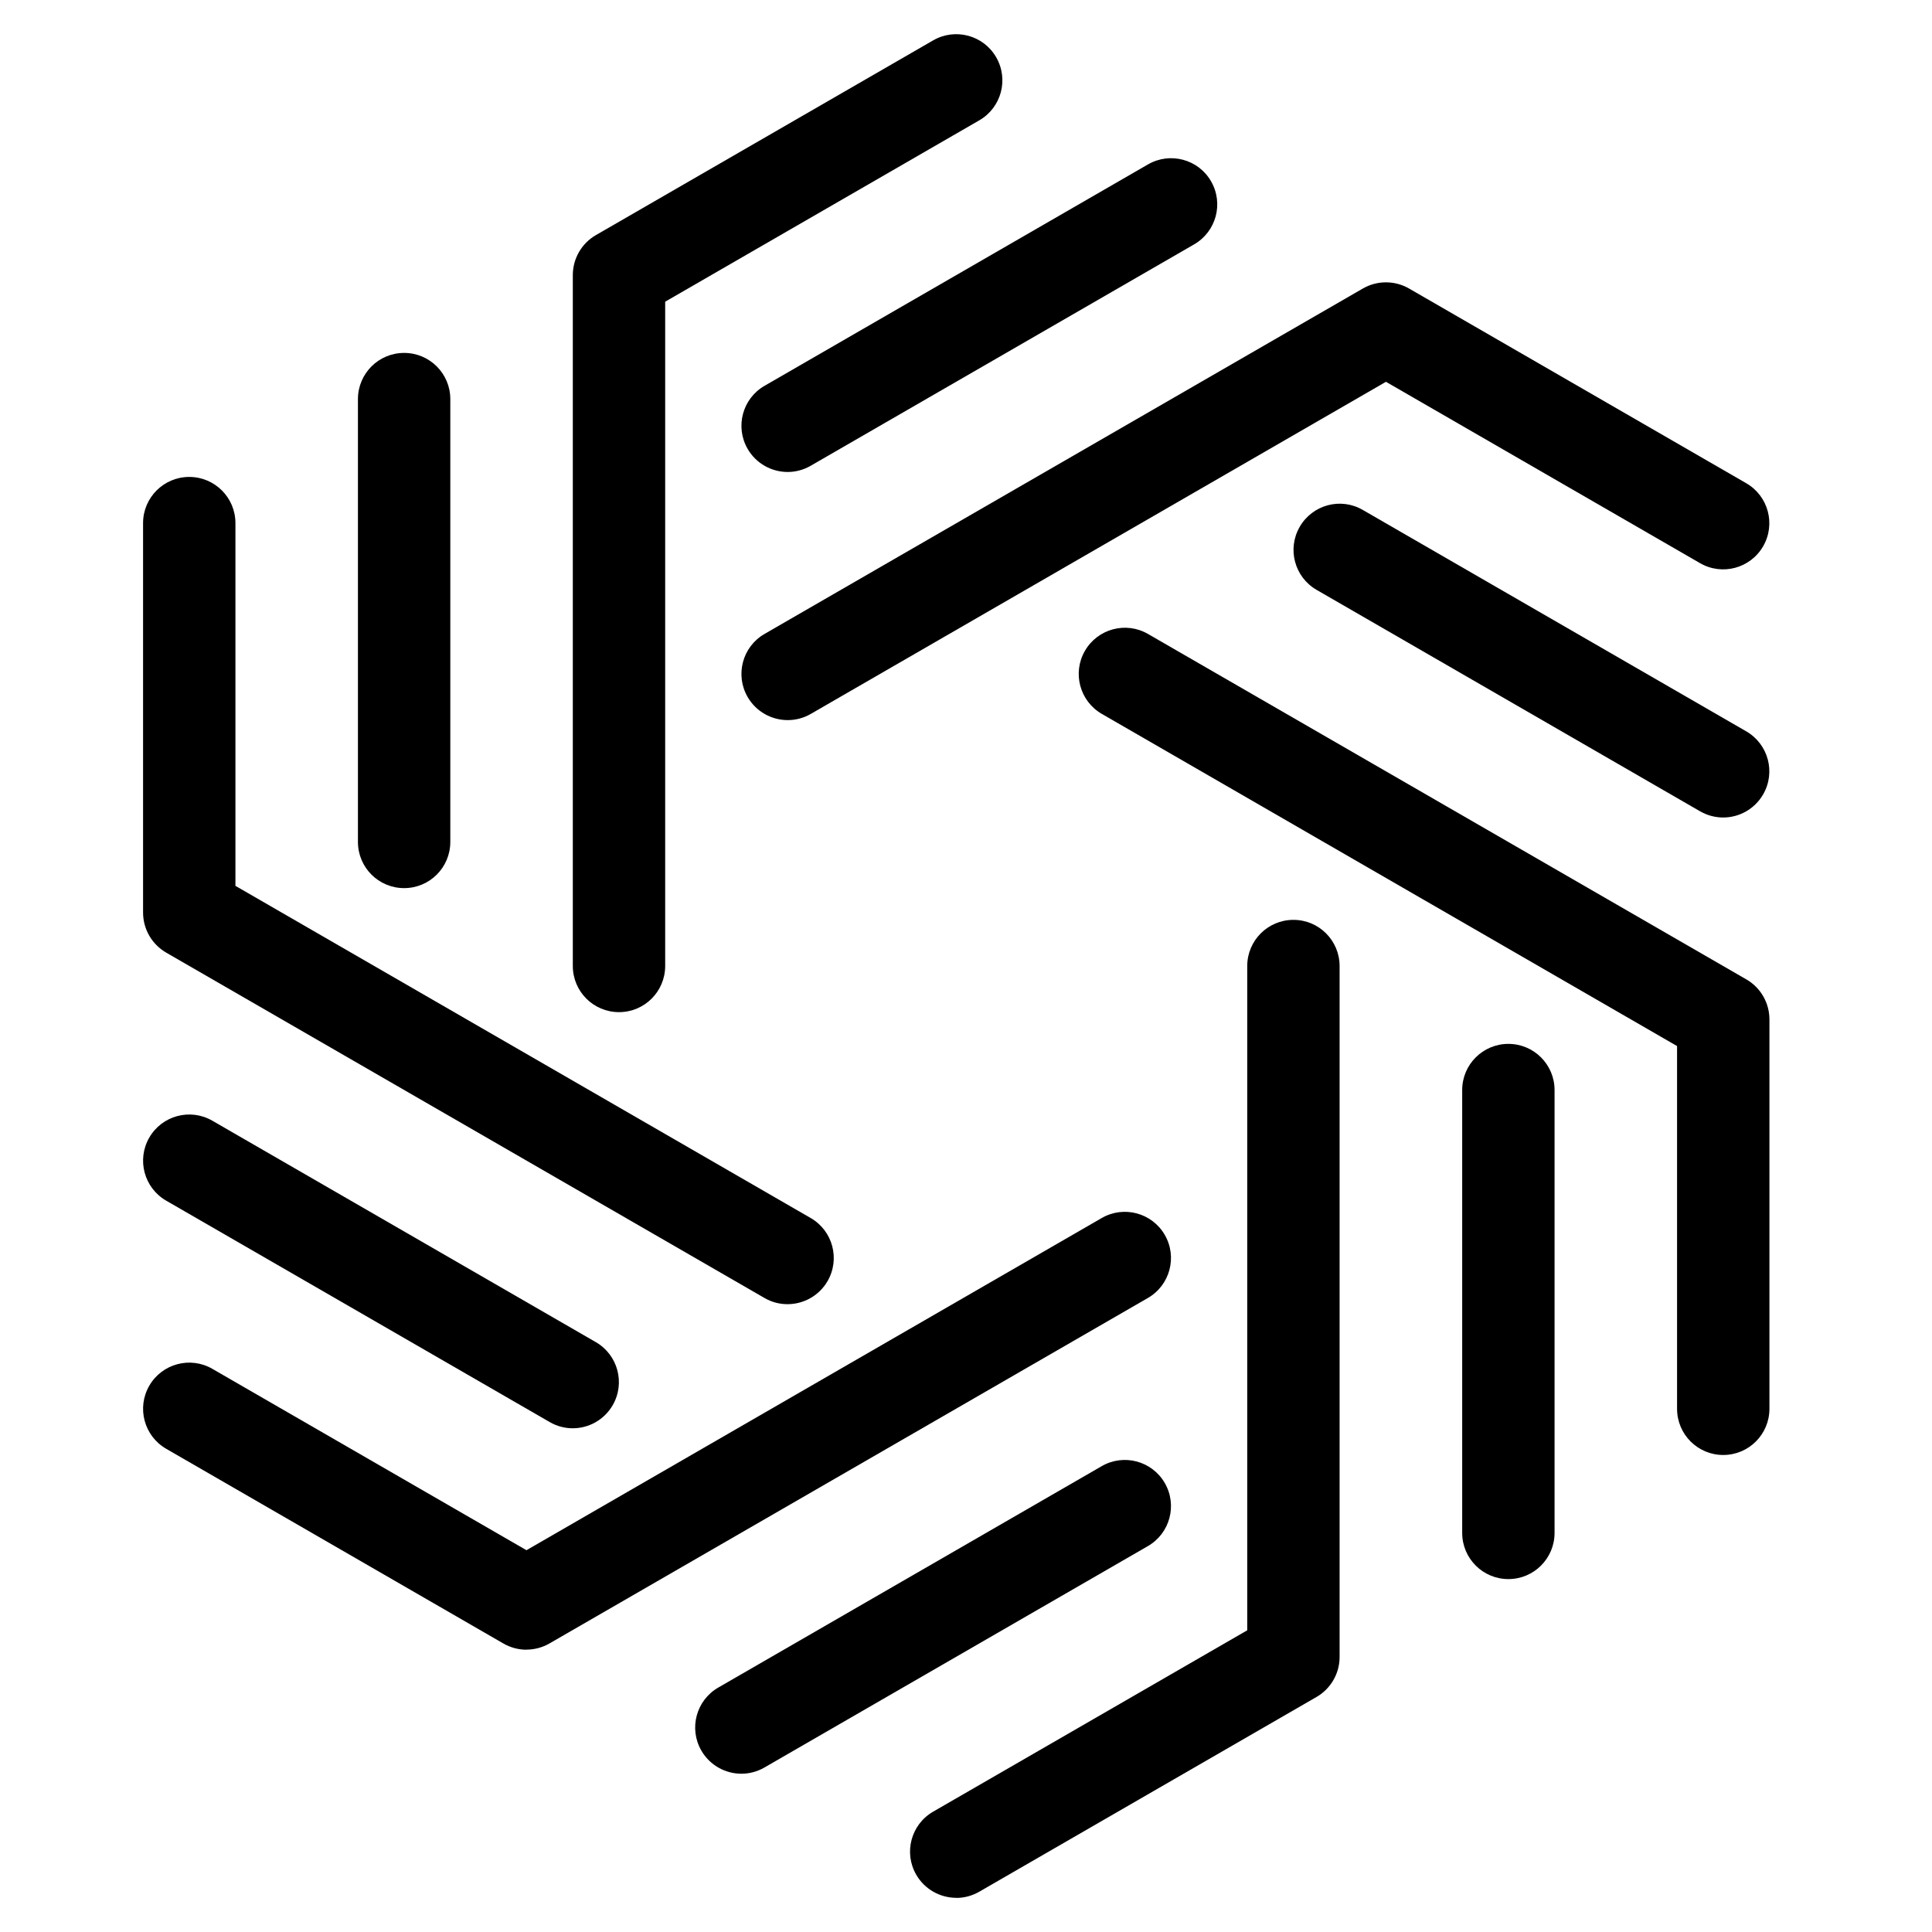 <svg width="512" height="512" viewBox="0 0 512 512" fill="none" xmlns="http://www.w3.org/2000/svg">
<g clip-path="url(#clip0_157_130)">
<path d="M456.678 385.586C449.914 385.586 444.44 380.112 444.44 373.347V277.218L291.99 189.188C286.138 185.806 284.135 178.329 287.518 172.477C290.9 166.624 298.377 164.622 304.229 168.004L462.798 259.549C466.581 261.73 468.917 265.78 468.917 270.141V373.347C468.917 380.112 463.443 385.586 456.678 385.586Z" fill="black"/>
<path d="M208.745 190.835C204.517 190.835 200.4 188.632 198.131 184.715C194.748 178.863 196.751 171.386 202.603 168.004L361.172 76.459C364.955 74.278 369.628 74.278 373.411 76.459L462.775 128.061C468.628 131.444 470.631 138.92 467.248 144.773C463.866 150.625 456.389 152.628 450.537 149.245L367.292 101.181L214.842 189.21C212.906 190.323 210.814 190.835 208.745 190.835Z" fill="black"/>
<path d="M139.518 437.188C137.404 437.188 135.29 436.632 133.399 435.542L44.034 383.939C38.182 380.557 36.179 373.08 39.562 367.228C42.944 361.375 50.421 359.373 56.273 362.755L139.518 410.82L291.968 322.79C297.82 319.408 305.297 321.41 308.679 327.263C312.062 333.115 310.059 340.592 304.207 343.974L145.638 435.519C143.746 436.61 141.632 437.166 139.518 437.166V437.188Z" fill="black"/>
<path d="M208.7 345.621C206.631 345.621 204.539 345.109 202.626 343.996L44.034 252.451C40.252 250.248 37.915 246.22 37.915 241.837V138.631C37.915 131.866 43.389 126.392 50.154 126.392C56.918 126.392 62.392 131.866 62.392 138.631V234.76L214.842 322.79C220.694 326.172 222.697 333.649 219.315 339.501C217.045 343.418 212.928 345.621 208.7 345.621Z" fill="black"/>
<path d="M253.427 502.943C249.199 502.943 245.083 500.74 242.813 496.824C239.431 490.972 241.433 483.495 247.286 480.113L330.531 432.048V256.011C330.531 249.247 336.005 243.773 342.77 243.773C349.534 243.773 355.008 249.247 355.008 256.011V439.124C355.008 443.486 352.672 447.536 348.889 449.716L259.524 501.319C257.588 502.432 255.497 502.966 253.427 502.966V502.943Z" fill="black"/>
<path d="M164.04 268.228C157.276 268.228 151.802 262.754 151.802 255.989V72.898C151.802 68.537 154.138 64.487 157.921 62.306L247.286 10.704C253.138 7.321 260.637 9.324 263.997 15.176C267.379 21.029 265.377 28.505 259.524 31.888L176.279 79.952V255.989C176.279 262.754 170.805 268.228 164.04 268.228Z" fill="black"/>
<path d="M107.097 235.361C100.332 235.361 94.858 229.887 94.858 223.123V105.765C94.858 99 100.332 93.526 107.097 93.526C113.862 93.526 119.336 99 119.336 105.765V223.123C119.336 229.887 113.862 235.361 107.097 235.361Z" fill="black"/>
<path d="M399.735 418.474C392.97 418.474 387.496 413 387.496 406.236V288.878C387.496 282.113 392.97 276.639 399.735 276.639C406.5 276.639 411.974 282.113 411.974 288.878V406.236C411.974 413 406.5 418.474 399.735 418.474Z" fill="black"/>
<path d="M456.656 216.647C454.587 216.647 452.473 216.113 450.537 215.001L348.911 156.322C343.059 152.939 341.056 145.463 344.439 139.61C347.821 133.758 355.298 131.733 361.15 135.138L462.775 193.816C468.628 197.199 470.631 204.676 467.248 210.528C464.978 214.444 460.884 216.647 456.656 216.647Z" fill="black"/>
<path d="M151.779 378.509C149.71 378.509 147.596 377.975 145.682 376.863L44.034 318.184C38.182 314.801 36.179 307.325 39.562 301.472C42.944 295.62 50.421 293.617 56.273 297L157.899 355.679C163.751 359.061 165.754 366.538 162.371 372.39C160.102 376.306 156.007 378.509 151.779 378.509Z" fill="black"/>
<path d="M208.745 125.08C204.517 125.08 200.4 122.877 198.131 118.96C194.748 113.108 196.751 105.631 202.603 102.249L304.229 43.57C310.081 40.188 317.58 42.19 320.94 48.043C324.323 53.895 322.32 61.372 316.468 64.754L214.842 123.433C212.906 124.545 210.814 125.08 208.745 125.08Z" fill="black"/>
<path d="M196.484 470.055C192.256 470.055 188.139 467.852 185.87 463.935C182.487 458.083 184.49 450.606 190.342 447.224L291.968 388.545C297.82 385.163 305.297 387.165 308.679 393.018C312.062 398.87 310.059 406.347 304.207 409.729L202.581 468.408C200.645 469.521 198.553 470.055 196.484 470.055Z" fill="black"/>
</g>
<defs>
<clipPath id="clip0_157_130">
<rect width="435.17" height="496" fill="white" transform="translate(37.915 8)"/>
</clipPath>
</defs>
</svg>
